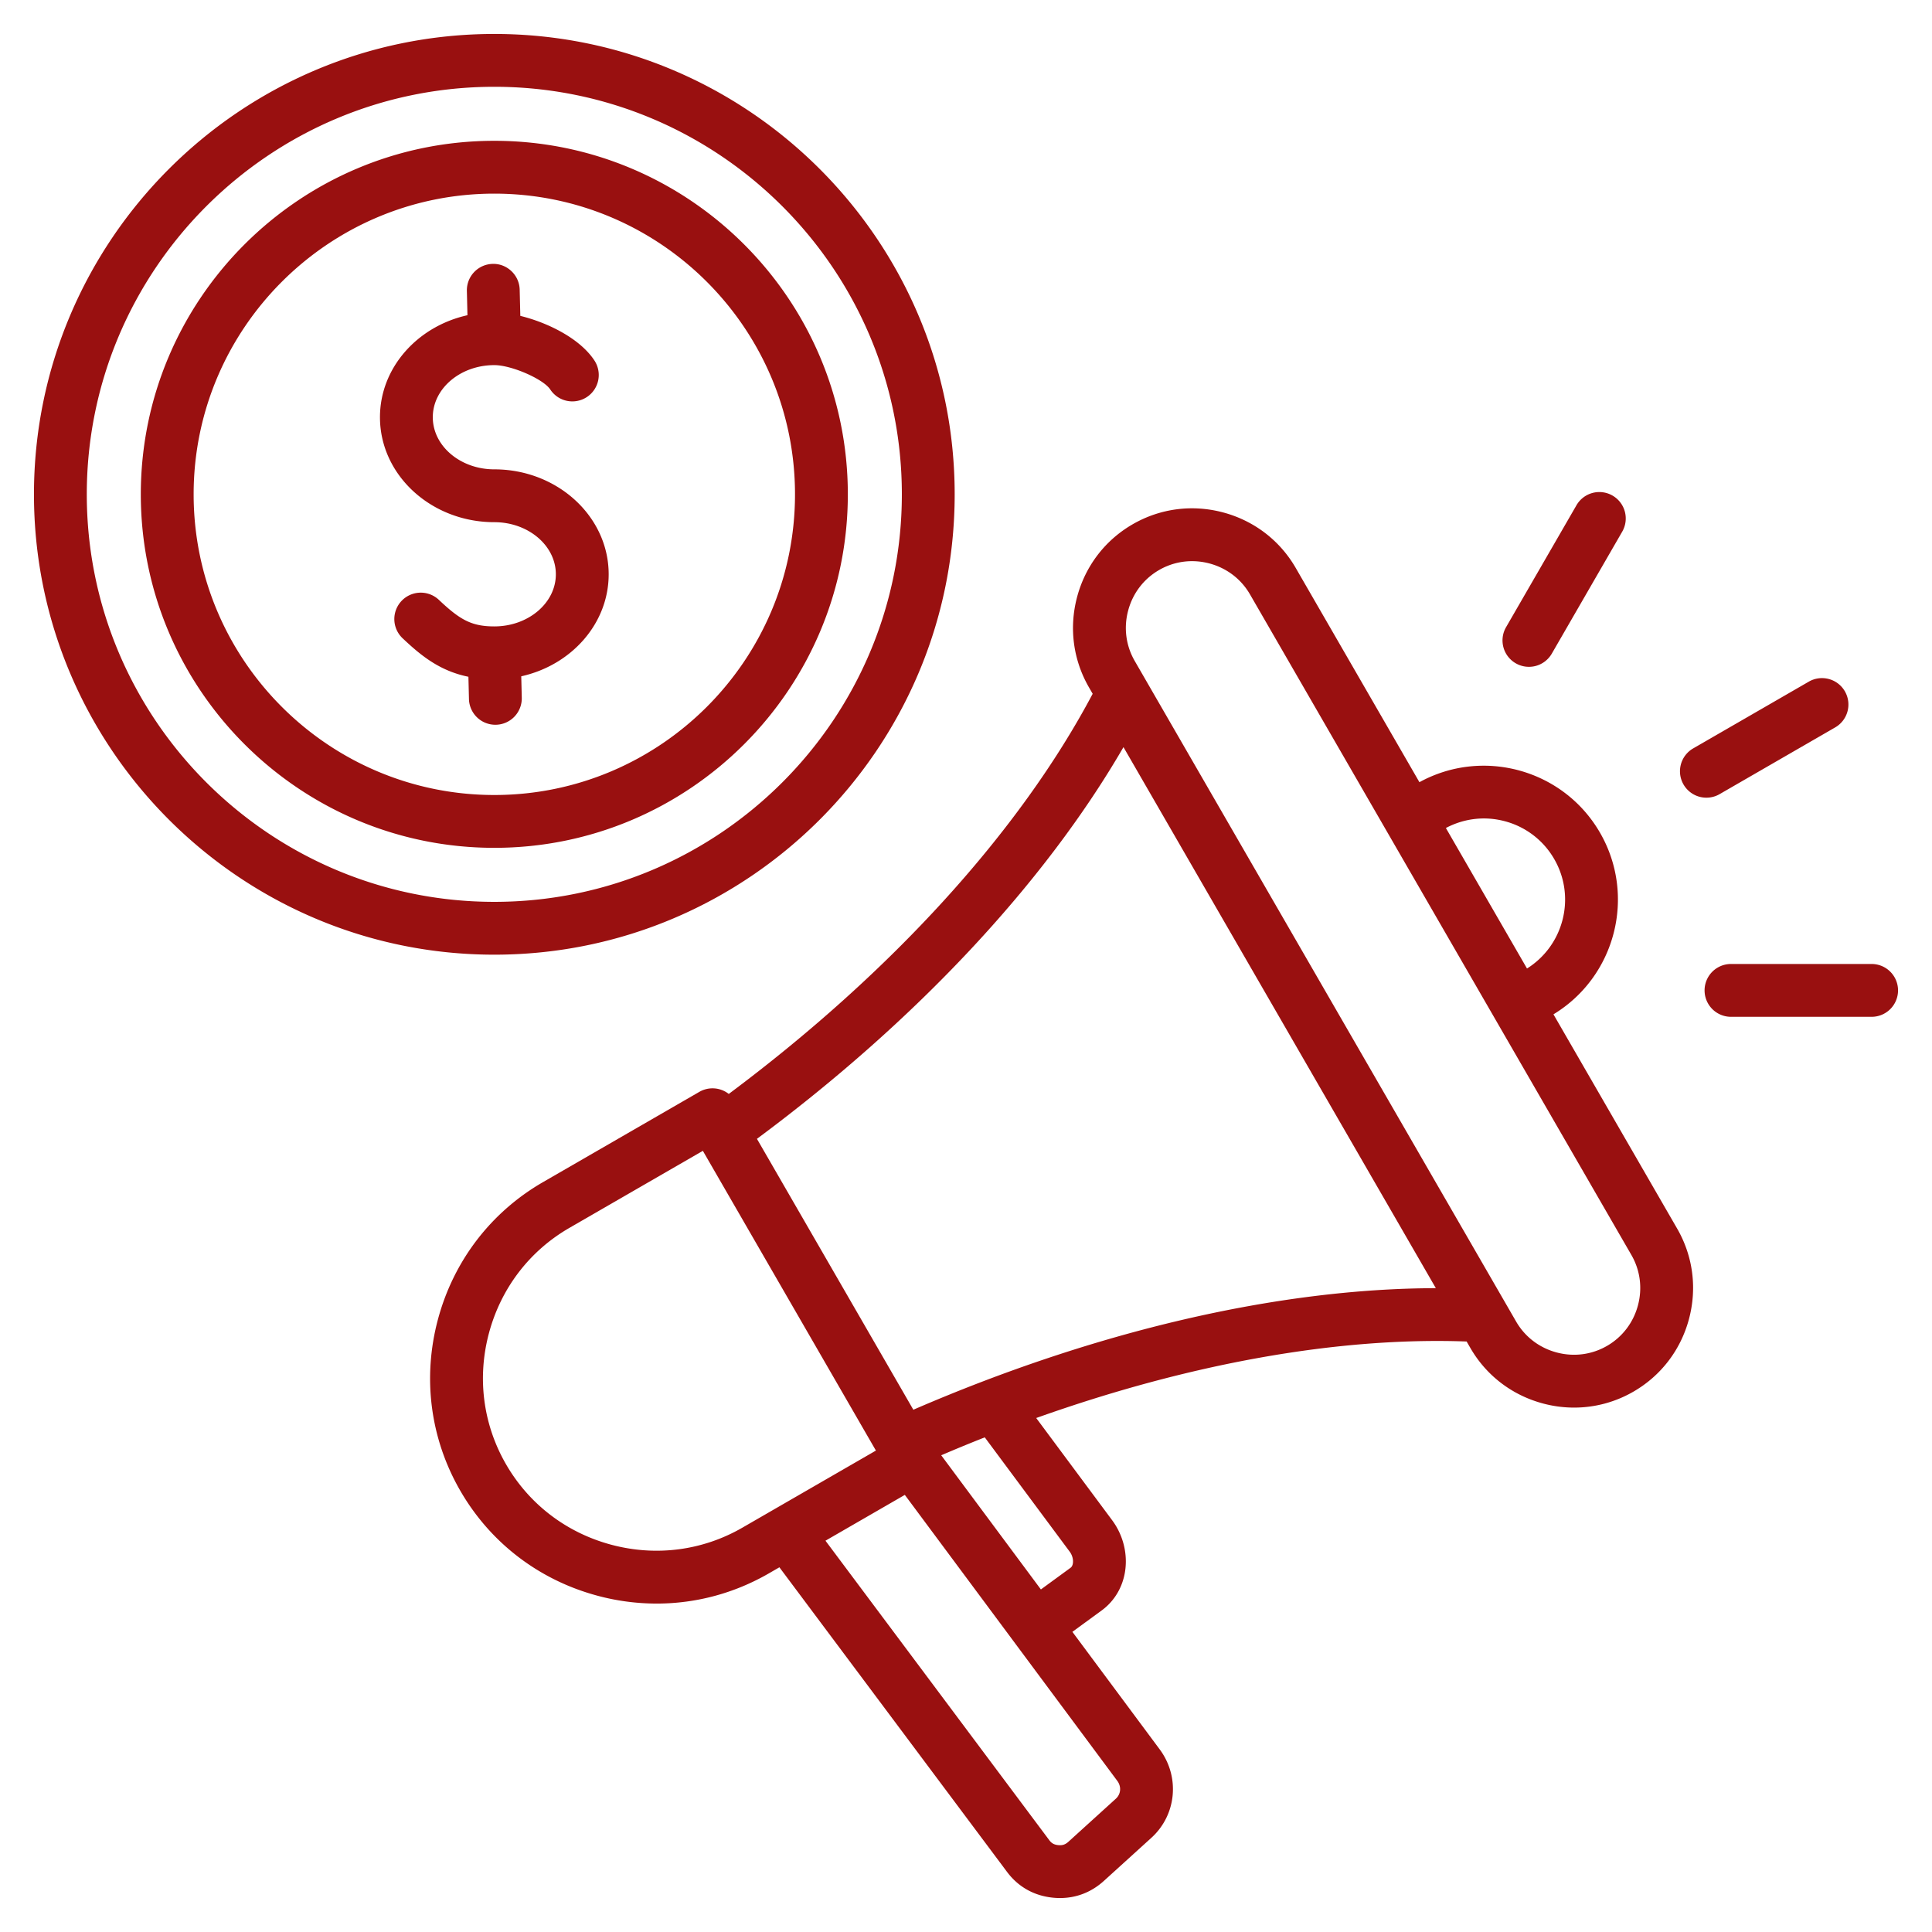 <svg xmlns="http://www.w3.org/2000/svg" xmlns:xlink="http://www.w3.org/1999/xlink" width="512" height="512" x="0" y="0" viewBox="0 0 512 512" style="enable-background:new 0 0 512 512" xml:space="preserve"><g><path d="M253 131C253 63.729 198.271 9 131 9S9 63.729 9 131s54.729 122 122 122 122-54.729 122-122zm-230 0C23 71.449 71.449 23 131 23s108 48.449 108 108-48.449 108-108 108S23 190.551 23 131zm201.684 0c0-51.657-42.026-93.684-93.684-93.684S37.316 79.342 37.316 131 79.342 224.684 131 224.684c51.657 0 93.684-42.026 93.684-93.684zm-173.368 0c0-43.938 35.746-79.684 79.684-79.684S210.684 87.062 210.684 131 174.938 210.684 131 210.684 51.316 174.938 51.316 131zm79.957 61.069a7 7 0 0 1-6.995-6.831l-.142-5.887c-7.674-1.558-12.667-5.697-17.438-10.199a7 7 0 0 1 9.608-10.184c5.504 5.193 8.551 7.037 14.695 7.037 8.99 0 16.305-6.196 16.305-13.811S139.99 138.383 131 138.383c-16.71 0-30.305-12.476-30.305-27.811 0-13.085 9.899-24.088 23.185-27.036l-.154-6.438a7 7 0 0 1 6.831-7.165c3.819-.113 7.073 2.966 7.165 6.831l.166 6.947c7.247 1.777 15.786 5.962 19.637 11.821a6.999 6.999 0 0 1-2.005 9.694 6.999 6.999 0 0 1-9.694-2.005c-1.826-2.777-10.278-6.46-14.826-6.46-8.99 0-16.305 6.196-16.305 13.812 0 7.615 7.314 13.811 16.305 13.811 16.71 0 30.305 12.476 30.305 27.811 0 13.079-9.89 24.079-23.167 27.032l.137 5.674a7 7 0 0 1-6.829 7.167l-.173.001zm314.876 15.827a7 7 0 0 1 2.562-9.562l30.597-17.666a7 7 0 1 1 7 12.124l-30.597 17.666a7.001 7.001 0 0 1-9.562-2.562zm-47.029-41.681 18.635-32.275a7 7 0 1 1 12.124 7l-18.635 32.275a6.995 6.995 0 0 1-9.562 2.562 6.999 6.999 0 0 1-2.562-9.562zM503 262.466a7 7 0 0 1-7 7h-37.269a7 7 0 1 1 0-14H496a7 7 0 0 1 7 7zm-91.319 6.342c16.444-9.982 22-31.393 12.335-48.134-9.666-16.741-30.987-22.636-47.853-13.384l-32.777-56.771c-4.211-7.295-11.037-12.521-19.219-14.712-8.182-2.192-16.705-1.08-24 3.132s-12.52 11.038-14.712 19.219-1.08 16.705 3.132 24l.983 1.702c-19.34 36.528-53.312 73.868-96.438 106.044a6.985 6.985 0 0 0-7.805-.546l-41.438 23.925c-13.797 7.966-23.68 20.88-27.829 36.365-4.149 15.484-2.047 31.61 5.918 45.407s20.88 23.68 36.365 27.829a60.531 60.531 0 0 0 15.683 2.08c10.355 0 20.555-2.704 29.724-7.998l2.799-1.616 60.333 80.732c3 4.017 7.269 6.383 12.344 6.842.568.051 1.131.077 1.688.077 4.34 0 8.329-1.552 11.621-4.538l12.584-11.42c6.684-6.065 7.634-16.146 2.21-23.447l-23.135-31.14 7.752-5.662c3.365-2.458 5.573-6.15 6.217-10.398.712-4.697-.539-9.624-3.432-13.518l-20.123-27.087c40.514-14.438 80.012-21.531 114.066-20.276l.983 1.702c4.212 7.296 11.037 12.521 19.219 14.713a31.978 31.978 0 0 0 8.283 1.099 31.36 31.36 0 0 0 15.718-4.23c7.295-4.212 12.52-11.037 14.712-19.22 2.192-8.182 1.08-16.705-3.132-24zm-12.866-51.169a21.4 21.4 0 0 1 13.078 10.035c5.805 10.055 2.536 22.875-7.221 28.993l-21.498-37.236c4.822-2.559 10.338-3.213 15.641-1.792zM161.968 409.361c-11.873-3.182-21.768-10.749-27.864-21.308-6.096-10.558-7.701-22.911-4.52-34.783 3.181-11.873 10.748-21.769 21.306-27.863l35.376-20.425 45.861 79.435-35.376 20.424c-10.558 6.097-22.912 7.699-34.783 4.52zm133.745 67.315-12.584 11.419c-.8.727-1.565.986-2.641.886-1.093-.099-1.785-.469-2.39-1.278l-59.339-79.401 21.03-12.141 56.304 75.785c1.128 1.517.968 3.506-.38 4.73zm-12.218-65.448c.663.892.979 2.068.828 3.07-.124.819-.507 1.1-.633 1.191l-7.843 5.729-26.415-35.555a442.344 442.344 0 0 1 11.541-4.751zm-41.45-37.633-41.448-71.791c42.229-31.352 76.187-67.686 97.135-103.808l82.782 143.382c-41.758.081-90.204 11.322-138.469 32.217zm192.022-27.64c-1.225 4.569-4.133 8.376-8.19 10.718-4.055 2.343-8.806 2.957-13.376 1.734-4.569-1.225-8.376-4.134-10.718-8.19l-101.071-175.06c-2.342-4.057-2.958-8.807-1.733-13.376 1.225-4.57 4.133-8.376 8.189-10.718a17.424 17.424 0 0 1 8.739-2.349c1.544 0 3.101.204 4.637.615 4.57 1.225 8.376 4.133 10.718 8.19l101.071 175.06c2.343 4.056 2.959 8.807 1.734 13.376z" fill="#991010" opacity="1" data-original="#000000"></path></g></svg>